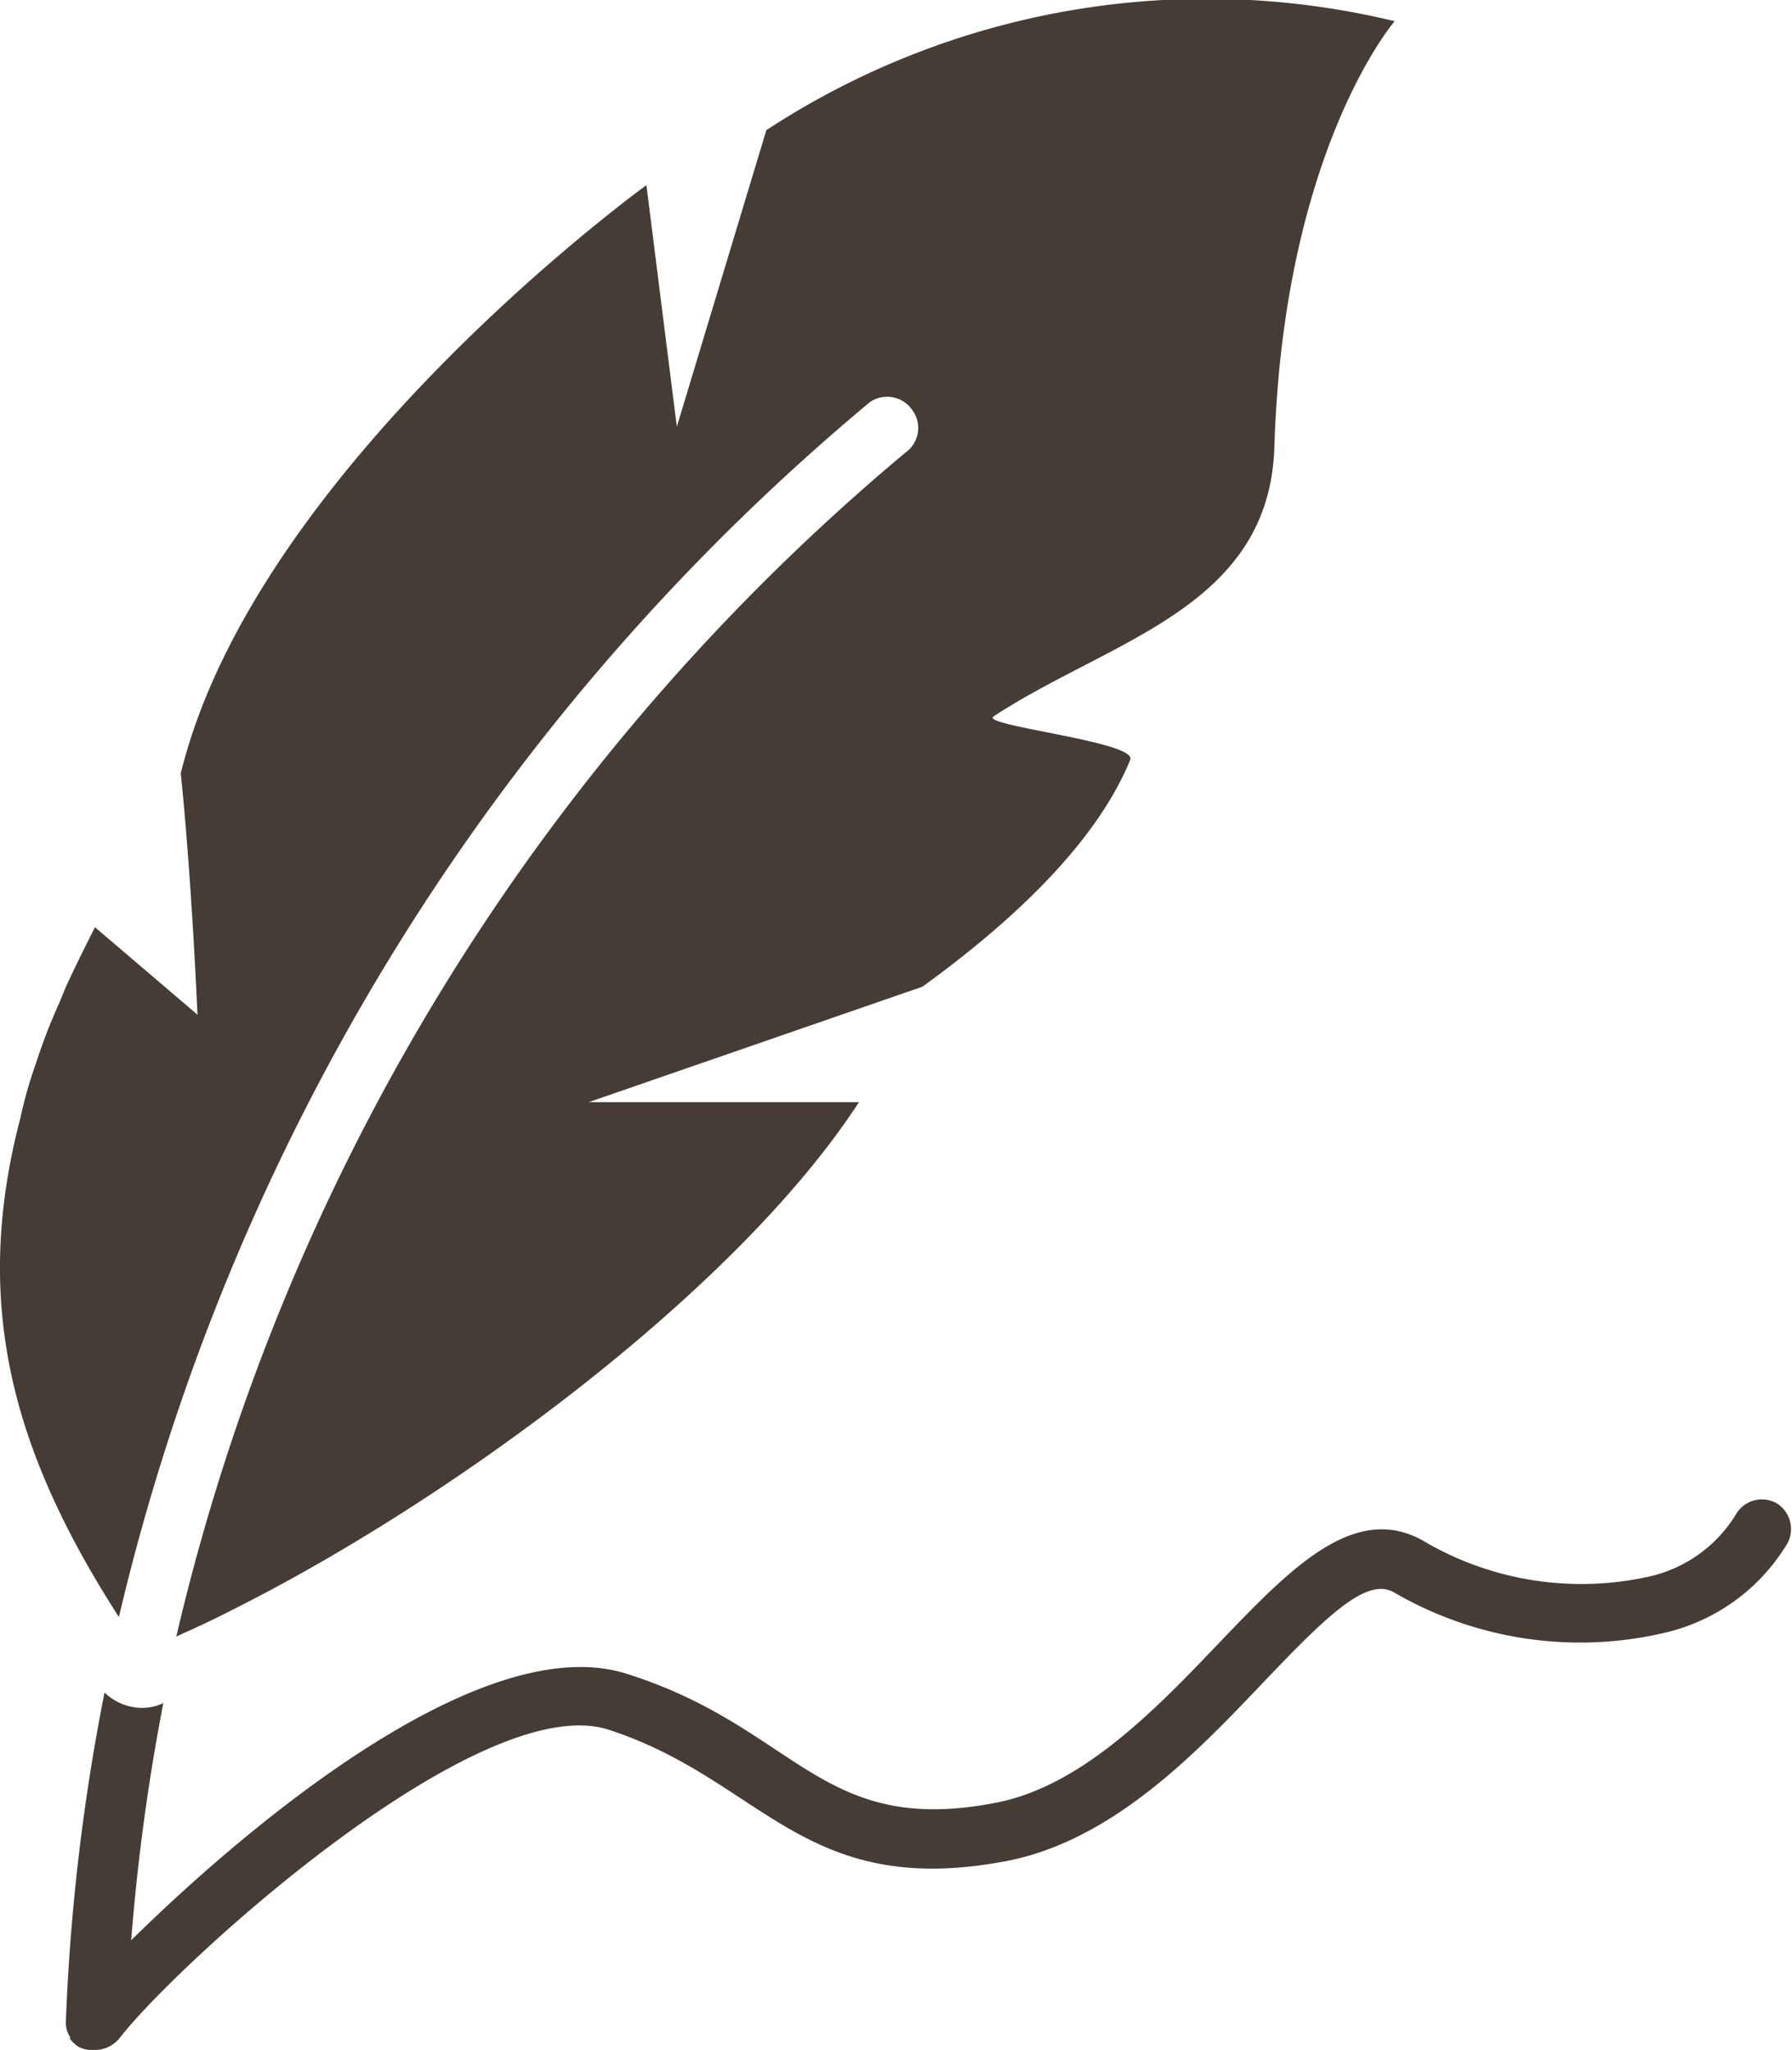 <svg xmlns="http://www.w3.org/2000/svg" viewBox="0 0 52.45 60"><defs><style>.cls-1{fill:#443c35;}</style></defs><title>quill</title><g id="レイヤー_2" data-name="レイヤー 2"><g id="Layer_1" data-name="Layer 1"><path class="cls-1" d="M25.46,11.77A.89.89,0,0,1,26.7,12a.88.88,0,0,1-.19,1.24A64.2,64.2,0,0,0,5.16,47.9c.4-.18,1-.45,1.56-.74,6.5-3.24,14.85-9.4,18.42-14.9H17.23L27,28.88c2.26-1.64,5-4,6.08-6.64.22-.53-4.41-1-4-1.27,3.4-2.24,8.08-3.16,8.22-7.9C37.57,4.38,40.82.62,40.82.62A23.51,23.51,0,0,0,22.43,3.81l-2.62,8.68-.89-7.07S7.48,13.69,5.29,22.64c.13,1.18.35,3.91.49,7.06l-3-2.56c-.3.59-.58,1.16-.84,1.72-.08.19-.15.37-.23.55a16.87,16.87,0,0,0-.66,1.72A12.51,12.51,0,0,0,.6,32.71C-.85,38.23.41,42.55,3.48,47.33A66,66,0,0,1,25.46,11.77Z"/><path class="cls-1" d="M52,44a.88.88,0,0,0-1.2.34,4,4,0,0,1-2.6,1.82,9.11,9.11,0,0,1-6.44-1c-2.07-1.28-4,.76-6.08,2.93-1.86,1.95-4,4.17-6.5,4.67C24,53.78,23.35,50.58,18.37,49c-4.28-1.39-11.26,4.57-14.53,7.79a62.12,62.12,0,0,1,.94-6.94,1.47,1.47,0,0,1-.63.14,1.6,1.6,0,0,1-1.09-.45,61.28,61.28,0,0,0-1.13,9.59.51.51,0,0,0,0,.13.73.73,0,0,0,.12.36l0,.06a1.17,1.17,0,0,0,.23.22A.92.92,0,0,0,2.6,60a.85.85,0,0,0,.22,0,.93.93,0,0,0,.7-.37c1.67-2.15,10.52-10.23,14.3-9,4.52,1.47,5.69,5,11.7,3.83,3.07-.62,5.49-3.15,7.43-5.19s3.08-3.13,3.87-2.65a10.84,10.84,0,0,0,7.82,1.19,5.69,5.69,0,0,0,3.69-2.66A.89.89,0,0,0,52,44Z"/></g></g></svg>